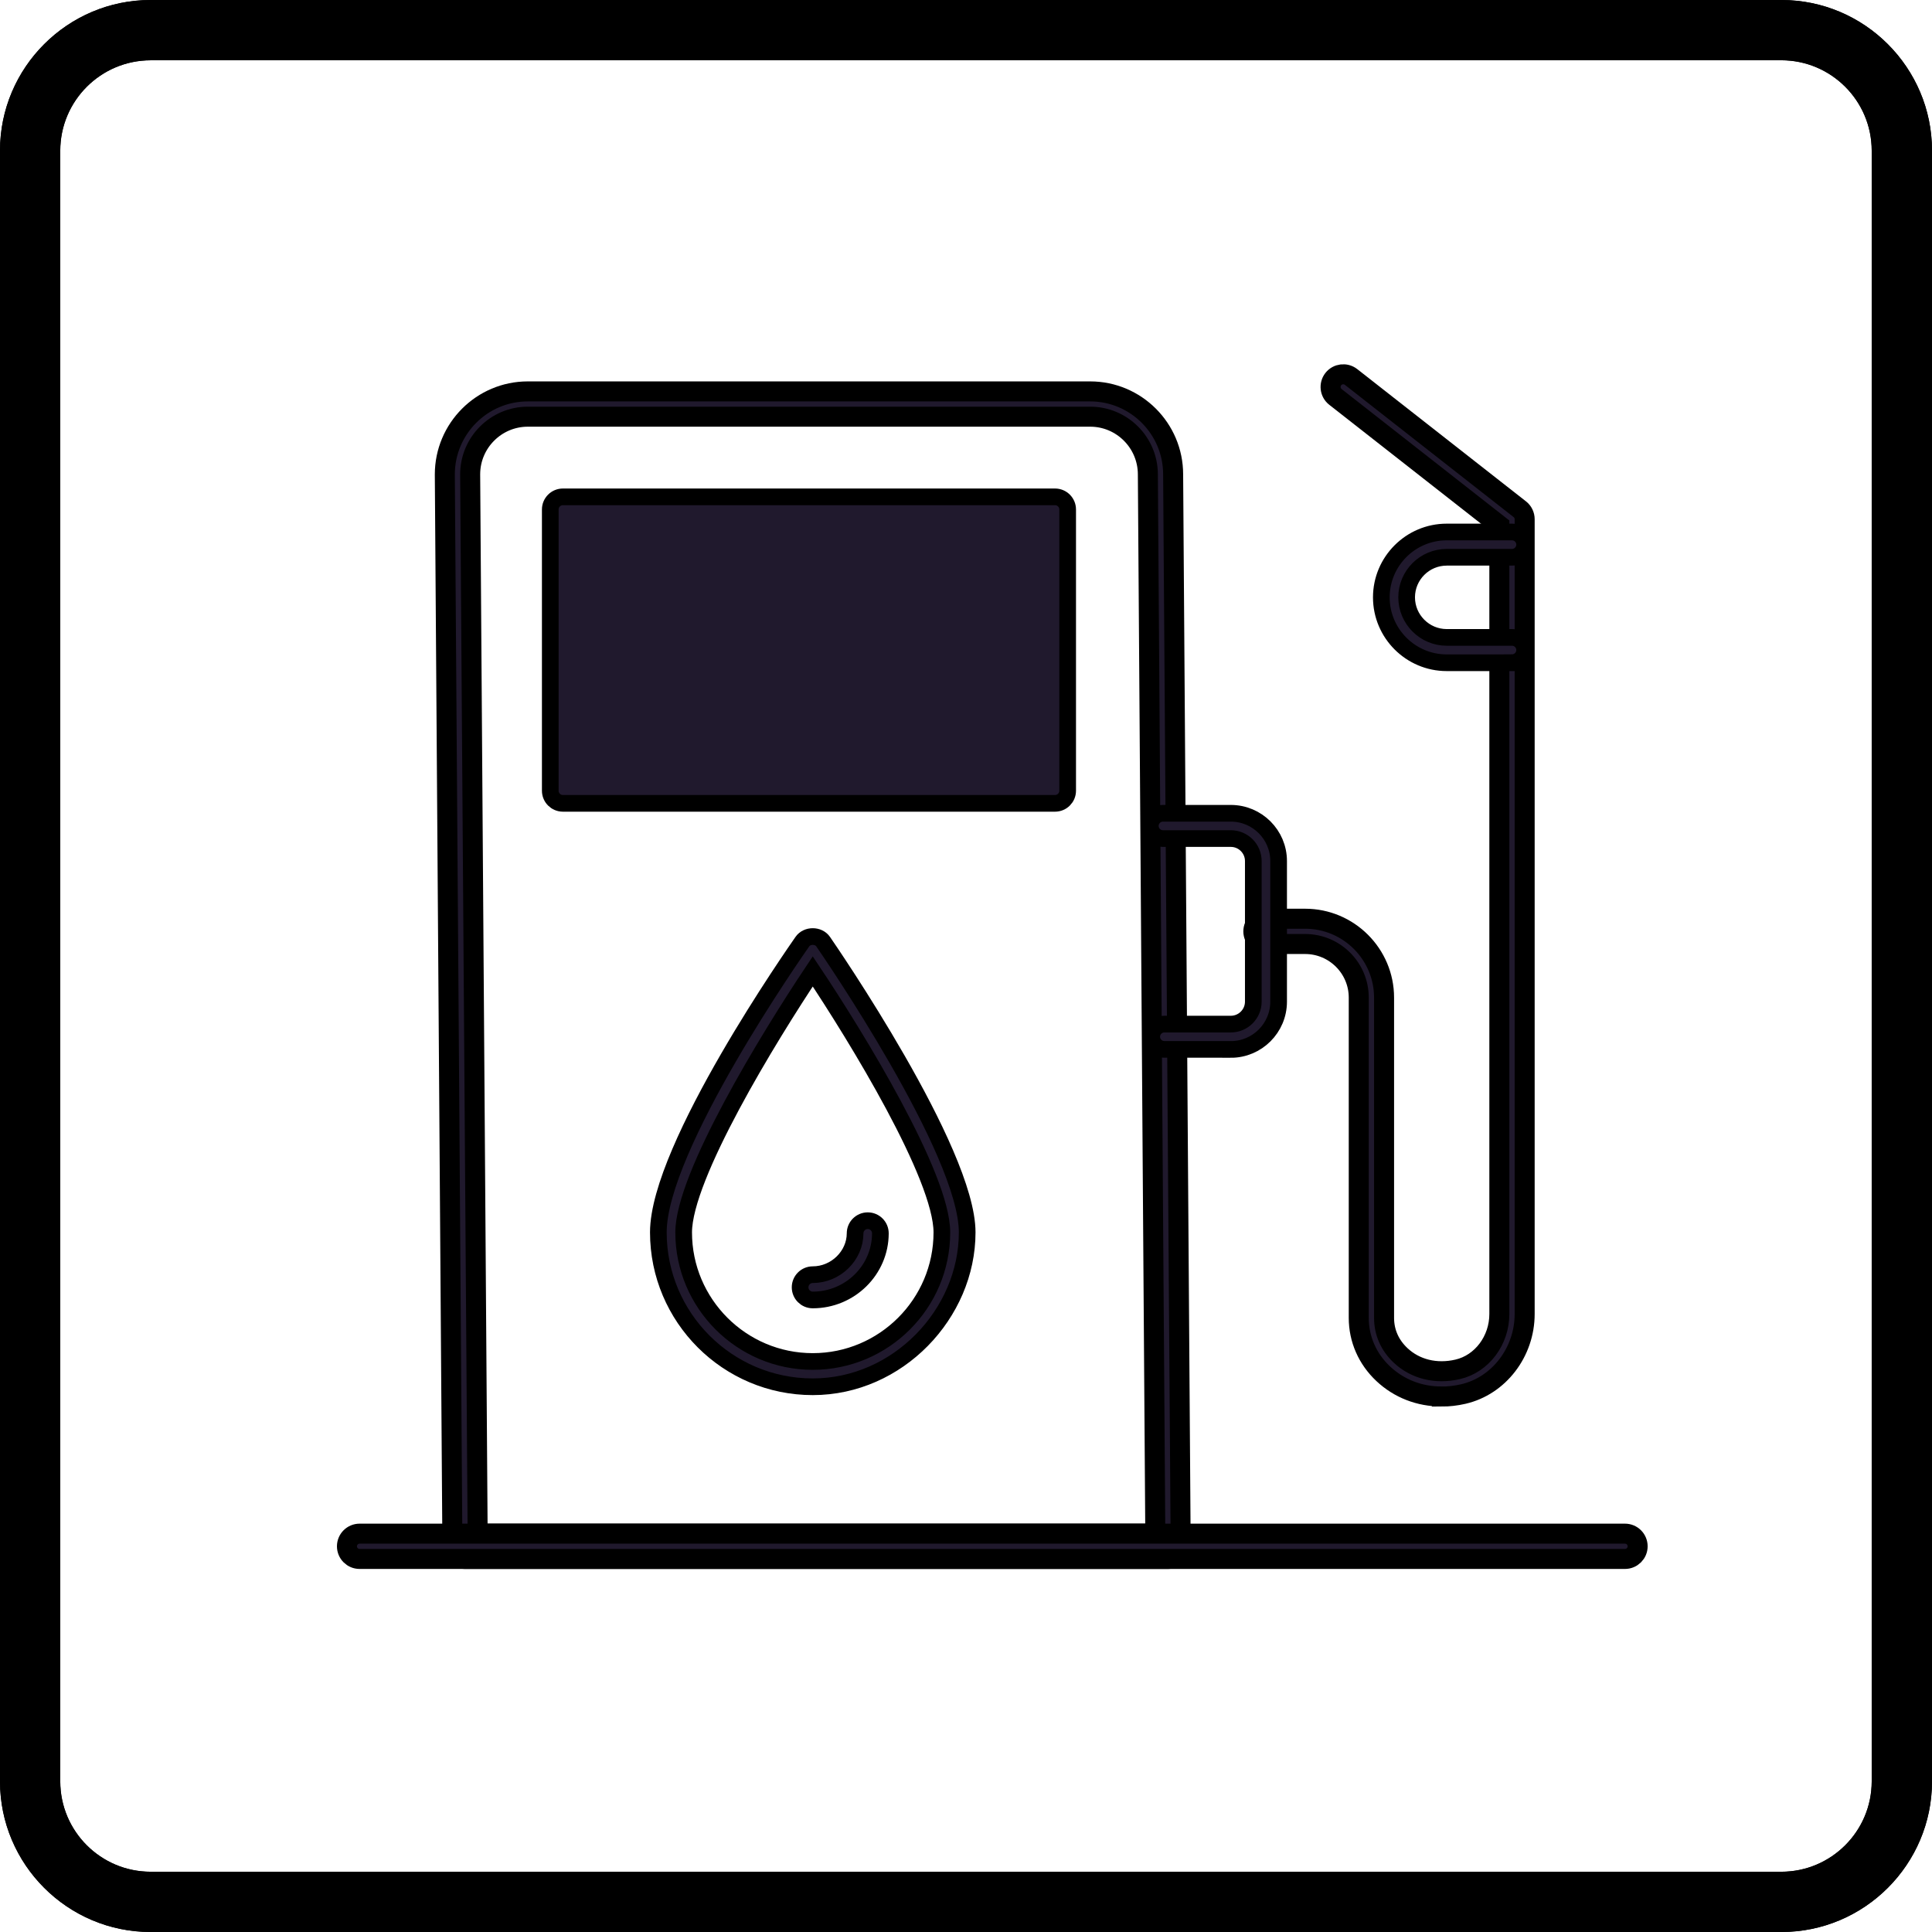 <?xml version="1.0" encoding="UTF-8"?>
<svg xmlns="http://www.w3.org/2000/svg" xmlns:xlink="http://www.w3.org/1999/xlink" id="Ebene_2" viewBox="0 0 579.35 579.35">
  <defs>
    <style>
      .cls-1 {
        fill: none;
      }

      .cls-2 {
        clip-path: url(#clippath-1);
      }

      .cls-3 {
        stroke-width: 5px;
      }

      .cls-3, .cls-4 {
        fill: #20192d;
        stroke: #000;
        stroke-miterlimit: 10;
      }

      .cls-4 {
        stroke-width: 6px;
      }

      .cls-5 {
        clip-path: url(#clippath);
      }
    </style>
    <clipPath id="clippath">
      <rect class="cls-1" width="579.35" height="579.35"></rect>
    </clipPath>
    <clipPath id="clippath-1">
      <rect class="cls-1" width="579.35" height="579.35"></rect>
    </clipPath>
  </defs>
  <g id="Layer_1">
    <g>
      <g class="cls-5">
        <path d="M45.17,18.08c-14.94,0-27.1,12.15-27.1,27.1v489.01c0,14.94,12.15,27.09,27.1,27.09h489.01c14.94,0,27.09-12.15,27.09-27.09V45.17c0-14.94-12.15-27.1-27.09-27.1H45.17ZM534.18,579.35H45.17C20.26,579.35,0,559.09,0,534.18V45.17C0,20.27,20.26,0,45.17,0h489.01c24.91,0,45.17,20.27,45.17,45.17v489.01c0,24.91-20.26,45.17-45.17,45.17"></path>
      </g>
      <g class="cls-2">
        <path d="M45.17,18.08c-14.94,0-27.1,12.15-27.1,27.1v489.01c0,14.94,12.15,27.09,27.1,27.09h489.01c14.94,0,27.09-12.15,27.09-27.09V45.17c0-14.94-12.15-27.1-27.09-27.1H45.17ZM534.18,579.35H45.17C20.26,579.35,0,559.09,0,534.18V45.17C0,20.27,20.26,0,45.17,0h489.01c24.91,0,45.17,20.27,45.17,45.17v489.01c0,24.91-20.26,45.17-45.17,45.17"></path>
      </g>
      <g>
        <path class="cls-4" d="M350.26,467.48h-210.81c-2.08,0-3.78-1.68-3.79-3.76l-2.27-321.44c0-13.75,11.16-24.91,24.88-24.91h168.64c13.72,0,24.88,11.16,24.88,24.88l2.26,321.41c0,1.02-.39,1.99-1.1,2.7-.71.72-1.68,1.12-2.69,1.12ZM143.22,459.89h203.22l-2.23-317.62c0-9.56-7.76-17.32-17.29-17.32h-168.64c-9.53,0-17.29,7.76-17.29,17.29l2.24,317.65Z"></path>
        <path class="cls-3" d="M316.37,240.9h-147.57c-2.1,0-3.79-1.7-3.79-3.79v-84.33c0-2.1,1.7-3.79,3.79-3.79h147.57c2.1,0,3.79,1.7,3.79,3.79v84.33c0,2.1-1.7,3.79-3.79,3.79Z"></path>
        <path class="cls-4" d="M487.29,467.48H107.83c-2.1,0-3.79-1.7-3.79-3.79s1.7-3.79,3.79-3.79h379.46c2.1,0,3.79,1.7,3.79,3.79s-1.7,3.79-3.79,3.79Z"></path>
        <path class="cls-4" d="M432.25,418.77c-6.58,0-12.72-2.36-17.46-6.82-4.74-4.45-7.34-10.4-7.34-16.76v-96.04c0-8.86-7.21-16.07-16.08-16.07h-11.74c-2.1,0-3.79-1.7-3.79-3.79s1.7-3.79,3.79-3.79h11.74c13.05,0,23.67,10.61,23.67,23.66v96.04c0,4.31,1.71,8.19,4.95,11.24,4.42,4.16,10.66,5.69,17.12,4.19,7.25-1.67,12.5-8.65,12.5-16.6v-236.49l-49.16-38.52c-1.65-1.29-1.93-3.68-.64-5.33,1.3-1.65,3.68-1.93,5.33-.65l50.61,39.67c.92.72,1.45,1.82,1.45,2.99v238.33c0,11.46-7.74,21.54-18.39,24-2.21.51-4.41.76-6.56.76Z"></path>
        <path class="cls-3" d="M453.4,198.74h-19.57c-10.81,0-19.61-8.8-19.61-19.61s8.8-19.6,19.61-19.6h19.57c2.1,0,3.79,1.7,3.79,3.79s-1.7,3.79-3.79,3.79h-19.57c-6.63,0-12.02,5.39-12.02,12.01s5.4,12.02,12.02,12.02h19.57c2.1,0,3.79,1.7,3.79,3.79s-1.7,3.79-3.79,3.79Z"></path>
        <path class="cls-3" d="M369.08,314.68h-19.92c-2.1,0-3.79-1.7-3.79-3.79s1.7-3.79,3.79-3.79h19.92c3.72,0,6.75-3.02,6.75-6.74v-42.16c0-3.72-3.03-6.74-6.75-6.74h-20.34c-2.1,0-3.79-1.7-3.79-3.79s1.7-3.79,3.79-3.79h20.34c7.91,0,14.34,6.43,14.34,14.33v42.16c0,7.9-6.43,14.33-14.34,14.33Z"></path>
        <g>
          <path class="cls-3" d="M243.72,415.85c-25.53,0-46.3-20.77-46.3-46.3s41.41-84.62,43.18-87.17c1.41-2.05,4.83-2.05,6.24,0,1.76,2.55,43.19,62.79,43.19,87.17s-20.77,46.3-46.31,46.3ZM243.72,291.3c-13.15,19.69-38.71,61.43-38.71,78.26,0,21.34,17.36,38.71,38.71,38.71s38.72-17.36,38.72-38.71c0-16.83-25.56-58.57-38.72-78.26Z"></path>
          <path class="cls-3" d="M243.72,389.82c-2.1,0-3.79-1.7-3.79-3.79s1.7-3.79,3.79-3.79c6.88,0,12.69-5.68,12.7-12.4,0-2.09,1.7-3.79,3.79-3.79h0c2.1,0,3.79,1.7,3.79,3.8-.02,11.01-9.12,19.97-20.29,19.97Z"></path>
        </g>
      </g>
    </g>
  </g>
</svg>
